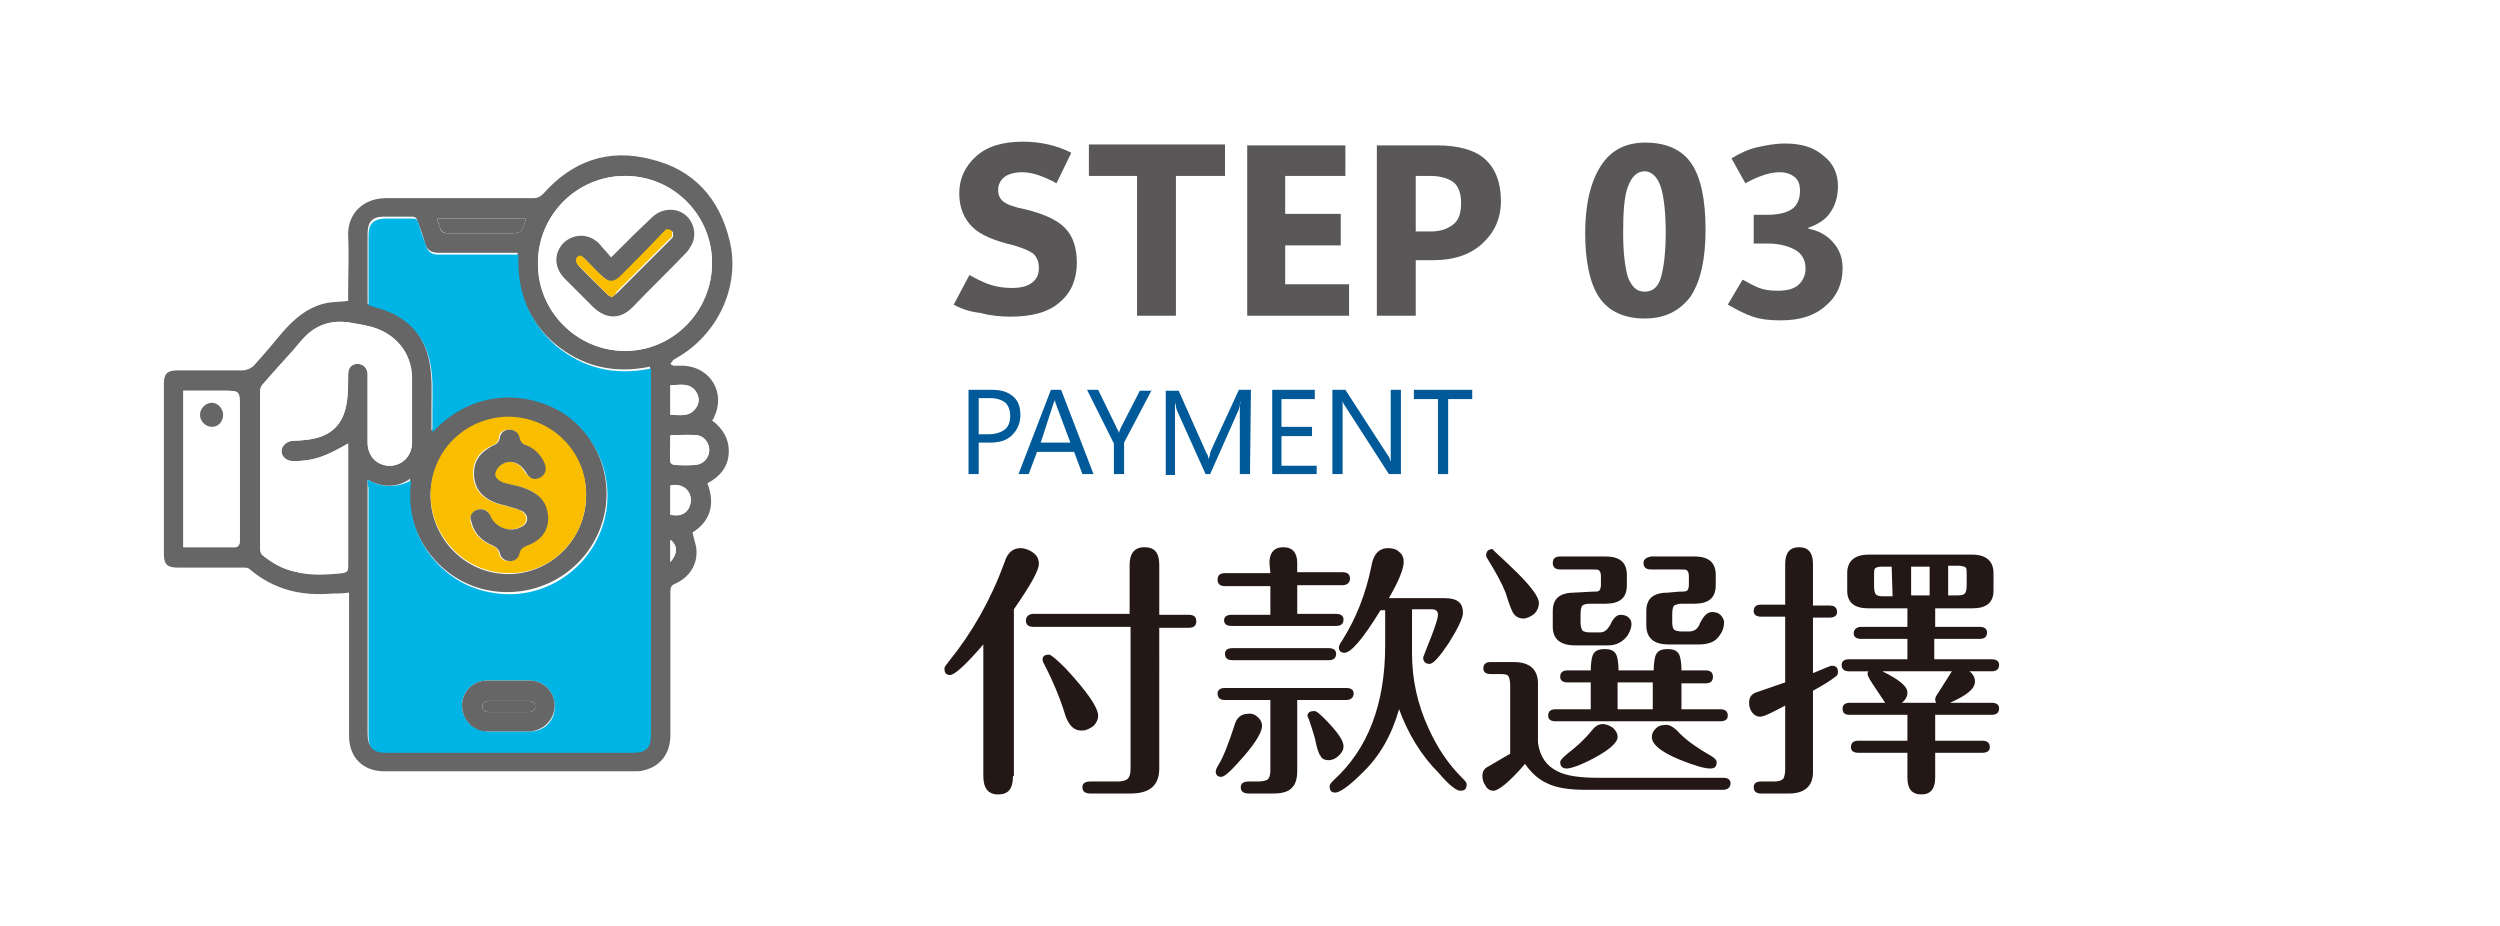 <?xml version="1.0" encoding="utf-8"?>
<!-- Generator: Adobe Illustrator 25.4.6, SVG Export Plug-In . SVG Version: 6.00 Build 0)  -->
<svg version="1.1" id="圖層_1" xmlns="http://www.w3.org/2000/svg" xmlns:xlink="http://www.w3.org/1999/xlink" x="0px" y="0px"
	 viewBox="0 0 270 100" style="enable-background:new 0 0 270 100;" xml:space="preserve">
<style type="text/css">
	.st0{fill:#FFFFFF;}
	.st1{fill:#595757;}
	.st2{fill:#005A99;}
	.st3{fill:#666666;}
	.st4{fill:#00B4E6;}
	.st5{fill:#FABE00;}
	.st6{fill:#231815;}
</style>
<rect y="0" class="st0" width="270" height="100"/>
<g>
	<g>
		<path class="st1" d="M103,32.9l1.7-3.2c0.9,0.5,1.7,0.9,2.4,1.1c0.7,0.2,1.4,0.3,2.2,0.3c1,0,1.7-0.2,2.2-0.6s0.7-0.9,0.7-1.6
			c0-0.6-0.2-1.1-0.6-1.5c-0.4-0.3-1.1-0.6-2.1-0.9c-2.1-0.5-3.6-1.1-4.5-2s-1.4-2.1-1.4-3.6c0-1.6,0.6-2.9,1.8-4
			c1.2-1.1,2.9-1.6,5.1-1.6c0.9,0,1.8,0.1,2.7,0.3c0.9,0.2,1.7,0.5,2.5,0.9l-1.6,3.3c-0.7-0.4-1.4-0.7-2-0.9
			c-0.6-0.2-1.2-0.3-1.7-0.3c-0.8,0-1.5,0.2-1.9,0.5s-0.7,0.8-0.7,1.4s0.2,1,0.6,1.3s1.2,0.6,2.3,0.8c2,0.5,3.4,1.1,4.3,2
			s1.3,2.2,1.3,3.8c0,1.7-0.6,3.2-1.8,4.2c-1.2,1.1-3,1.6-5.4,1.6c-1,0-2.1-0.1-3.2-0.4C104.9,33.7,103.9,33.4,103,32.9z"/>
		<path class="st1" d="M132.2,19H127v15.1h-4.2V19h-5.2v-3.4h14.7V19H132.2z"/>
		<path class="st1" d="M145.8,34.1h-11.1V15.7h10.6V19h-6.5v4.1h6v3.4h-6v4.2h6.9v3.4C145.7,34.1,145.8,34.1,145.8,34.1z"/>
		<path class="st1" d="M152.9,28.1v6h-4.2V15.7h6.5c2.3,0,4.1,0.5,5.2,1.5s1.7,2.5,1.7,4.5c0,1.9-0.7,3.4-2,4.6s-3.1,1.8-5.3,1.8
			H152.9z M152.9,18.9V25h1.6c1.1,0,1.9-0.3,2.5-0.8s0.8-1.3,0.8-2.3s-0.3-1.8-0.8-2.2s-1.4-0.7-2.5-0.7h-1.6V18.9z"/>
		<path class="st1" d="M177.6,34.4c-2.2,0-3.9-0.8-4.9-2.3s-1.5-3.9-1.5-6.9c0-3.2,0.6-5.6,1.7-7.3c1.1-1.7,2.7-2.5,4.8-2.5
			c2.3,0,4,0.8,5,2.3s1.5,3.9,1.5,7.1c0,3.1-0.5,5.5-1.6,7.2C181.4,33.6,179.8,34.4,177.6,34.4z M177.6,18.5c-0.8,0-1.4,0.6-1.8,1.7
			s-0.5,2.8-0.5,5c0,2.1,0.2,3.6,0.5,4.7c0.4,1,0.9,1.6,1.8,1.6c0.9,0,1.5-0.5,1.8-1.6s0.5-2.7,0.5-4.8s-0.2-3.8-0.5-4.8
			S178.5,18.5,177.6,18.5z"/>
		<path class="st1" d="M186.6,32.9l1.6-2.7c0.7,0.4,1.3,0.7,1.8,0.9c0.5,0.2,1.2,0.3,2,0.3c1,0,1.8-0.2,2.3-0.7s0.7-1.1,0.7-1.7
			c0-0.9-0.4-1.6-1.1-2c-0.7-0.4-1.7-0.7-3-0.7h-1.5v-3.1h1.4c1.2,0,2.1-0.2,2.7-0.6c0.6-0.4,0.9-1.1,0.9-2c0-0.7-0.2-1.2-0.6-1.5
			s-0.9-0.5-1.6-0.5c-0.5,0-1.1,0.1-1.7,0.3c-0.6,0.2-1.3,0.5-2,0.9l-1.5-2.7c1-0.6,1.9-1,2.8-1.2c0.9-0.2,1.9-0.4,3-0.4
			c1.7,0,3.1,0.4,4.1,1.3c1.1,0.8,1.6,2,1.6,3.3c0,1.1-0.3,2.1-0.8,2.8c-0.5,0.8-1.3,1.3-2.4,1.7v0.1c1.1,0.2,2,0.7,2.7,1.5
			s1,1.7,1,2.8c0,1.6-0.6,3-1.8,4c-1.2,1.1-2.8,1.6-4.9,1.6c-1.1,0-2.1-0.1-3-0.4S187.5,33.4,186.6,32.9z"/>
	</g>
</g>
<g>
	<g>
		<path class="st2" d="M105.7,47.9v3.3h-1.1v-9.1h2.5c1,0,1.7,0.2,2.3,0.7s0.8,1.2,0.8,2c0,0.9-0.3,1.6-0.9,2.2s-1.4,0.8-2.4,0.8
			h-1.2C105.7,47.8,105.7,47.9,105.7,47.9z M105.7,43.1v3.8h1.1c0.7,0,1.3-0.2,1.7-0.5c0.4-0.3,0.6-0.8,0.6-1.5
			c0-0.6-0.2-1.1-0.5-1.4c-0.4-0.3-0.9-0.5-1.6-0.5h-1.3C105.7,43,105.7,43.1,105.7,43.1z"/>
		<path class="st2" d="M110,51.2l3.5-9.1h1.1l3.5,9.1h-1.2l-0.9-2.4h-4l-0.9,2.4C111.1,51.2,110,51.2,110,51.2z M112.4,47.8h3.2
			l-1.5-4c0-0.1,0-0.1-0.1-0.2c0-0.1,0-0.2-0.1-0.4l0,0c0,0.1,0,0.2-0.1,0.3s0,0.2-0.1,0.3L112.4,47.8z"/>
		<path class="st2" d="M124.4,42.1l-3,5.7v3.4h-1.1v-3.3l-2.9-5.8h1.2l2,4.1c0,0,0,0.1,0.1,0.2s0.1,0.2,0.1,0.4l0,0
			c0-0.1,0.1-0.2,0.1-0.2c0-0.1,0.1-0.2,0.1-0.3l2.1-4.1h1.3C124.4,42.2,124.4,42.1,124.4,42.1z"/>
		<path class="st2" d="M135,51.2h-1.1v-6.1c0-0.2,0-0.5,0-0.8s0-0.6,0.1-1l0,0c-0.1,0.2-0.1,0.4-0.1,0.5s-0.1,0.3-0.1,0.4l-3.1,7
			h-0.5l-3.1-6.9c0-0.1-0.1-0.2-0.1-0.4s-0.1-0.3-0.1-0.5l0,0c0,0.2,0,0.4,0,0.7s0,0.7,0,1.1v6.1h-1v-9.1h1.4l2.8,6.3
			c0.1,0.2,0.2,0.5,0.3,0.6c0.1,0.2,0.1,0.3,0.1,0.5l0,0c0.1-0.2,0.2-0.5,0.2-0.7c0.1-0.2,0.1-0.3,0.2-0.5l2.9-6.3h1.3L135,51.2
			L135,51.2z"/>
		<path class="st2" d="M142.2,51.2h-4.8v-9.1h4.6v1h-3.6v3h3.3v1h-3.3v3.2h3.8V51.2z"/>
		<path class="st2" d="M151.3,51.2H150l-4.7-7.3c-0.1-0.1-0.1-0.2-0.2-0.3c0-0.1-0.1-0.2-0.1-0.3l0,0c0,0.1,0,0.2,0,0.5
			c0,0.2,0,0.5,0,0.8v6.6h-1.1v-9.1h1.4l4.6,7.1c0.1,0.1,0.2,0.3,0.2,0.4s0.1,0.2,0.1,0.2l0,0c0-0.1,0-0.3,0-0.5s0-0.5,0-0.8v-6.4
			h1.1V51.2z"/>
		<path class="st2" d="M159,43.1h-2.6v8.1h-1.1v-8.1h-2.6v-1h6.3L159,43.1L159,43.1z"/>
	</g>
</g>
<g>
	<path class="st3" d="M37.6,32.5c0-0.3,0-0.7,0-1c0-2,0.1-4,0-6c-0.1-2.4,1.6-4.1,4.1-4.1c5.3,0,10.6,0,15.9,0
		c0.5,0,0.8-0.2,1.1-0.5c3.1-3.5,7-4.9,11.6-3.7c4.6,1.1,7.4,4.2,8.5,8.8c1.2,4.9-1.3,10.2-5.8,12.7c-0.1,0.1-0.2,0.1-0.3,0.2
		c-0.1,0.1-0.2,0.3-0.3,0.4c0.1,0.1,0.3,0.2,0.4,0.2c0.4,0,0.7,0,1.1,0c2.9,0.2,4.5,3,3.2,5.6c0,0.1-0.1,0.2-0.2,0.3
		c1.2,0.9,1.9,2.1,1.8,3.6s-1,2.5-2.3,3.2c1,2.6,0,4.3-1.6,5.3c0.1,0.6,0.3,1.1,0.4,1.7c0.2,1.7-0.7,3.1-2.2,3.8
		c-0.5,0.2-0.6,0.4-0.6,0.9c0,5.2,0,10.4,0,15.5c0,2-1.1,3.4-2.9,3.8c-0.3,0.1-0.6,0.1-0.9,0.1c-9,0-18.1,0-27.1,0
		c-2.3,0-3.8-1.5-3.8-3.8c0-4.9,0-9.7,0-14.6c0-0.3,0-0.5,0-0.9c-0.7,0.1-1.2,0.1-1.8,0.1c-3.3,0.3-6.3-0.4-8.9-2.6
		c-0.2-0.2-0.5-0.2-0.8-0.2c-2.3,0-4.6,0-7,0c-1.1,0-1.5-0.3-1.5-1.5c0-6.1,0-12.2,0-18.3c0-1.1,0.3-1.5,1.5-1.5c2.3,0,4.7,0,7,0
		c0.4,0,0.9-0.2,1.2-0.5c1.1-1.2,2.1-2.4,3.1-3.6c1.3-1.5,2.8-2.8,4.9-3.2C36,32.6,36.8,32.6,37.6,32.5z M39.7,51.8
		c0,0.3,0,0.5,0,0.7c0,8.9,0,17.8,0,26.7c0,1.4,0.5,1.9,1.9,1.9c8.9,0,17.7,0,26.6,0c1.5,0,2-0.5,2-2c0-12.9,0-25.8,0-38.7
		c0-0.2,0-0.5,0-0.8c-3.9,0.8-7.3,0-10.3-2.5c-2.9-2.5-4.2-5.8-4-9.8c-0.3,0-0.5,0-0.8,0c-2.6,0-5.2,0-7.8,0c-0.7,0-1.2-0.3-1.4-1
		c-0.2-0.8-0.5-1.6-0.8-2.4c-0.1-0.4-0.3-0.5-0.6-0.5c-1,0-2.1,0-3.1,0c-1.2,0-1.7,0.6-1.7,1.8c0,2.4,0,4.7,0,7.1c0,0.2,0,0.3,0,0.5
		c0.3,0.1,0.5,0.1,0.7,0.2c3.3,0.8,5.4,2.9,6,6.2c0.3,1.6,0.2,3.3,0.2,4.9c0,0.8,0,1.5,0,2.4c4.8-5.3,11.4-4.3,14.8-1.6
		c3.8,3,5.2,8.2,3.2,12.7s-6.8,7-11.6,6.2c-2.4-0.4-4.5-1.6-6.1-3.4c-2.2-2.5-3-5.4-2.6-8.7C42.9,52.7,41.3,52.7,39.7,51.8z
		 M37.6,47.9c-2.6,1.5-3.8,1.9-5.9,1.9c-0.7,0-1.2-0.4-1.3-1c0-0.6,0.5-1.1,1.2-1.2c0.5,0,1-0.1,1.5-0.1c2.7-0.3,4.1-1.7,4.4-4.4
		c0.1-0.9,0.1-1.8,0.1-2.7c0-0.7,0.4-1.1,1-1.1s1,0.3,1.1,1c0,0.2,0,0.4,0,0.6c0,2.3,0,4.6,0,6.9c0,1.5,1,2.5,2.4,2.5
		s2.4-1.1,2.4-2.5c0-2.3,0-4.7,0-7c0-2.7-1.8-4.8-4.4-5.5c-0.7-0.2-1.3-0.3-2-0.4c-1.9-0.4-3.7,0-5.1,1.4c-0.5,0.5-1,1.1-1.4,1.6
		c-1.1,1.2-2.2,2.4-3.3,3.7c-0.1,0.1-0.2,0.4-0.2,0.6c0,5.7,0,11.4,0,17.1c0,0.2,0.1,0.5,0.3,0.7c1,0.8,2,1.4,3.3,1.7
		c1.7,0.4,3.4,0.3,5.2,0.2c0.6-0.1,0.7-0.2,0.7-0.8c0-4,0-7.9,0-11.9C37.6,48.8,37.6,48.4,37.6,47.9z M76.9,28.4
		c0-5.2-4.2-9.4-9.4-9.4s-9.4,4.2-9.4,9.4s4.2,9.5,9.4,9.5S76.9,33.6,76.9,28.4z M63.3,53.5c0-4.6-3.7-8.4-8.3-8.4
		c-4.7,0-8.4,3.7-8.5,8.4c0,4.6,3.7,8.5,8.4,8.5C59.5,62,63.3,58.2,63.3,53.5z M19.8,59.1c0.2,0,0.5,0,0.7,0c1.5,0,3.1,0,4.6,0
		c0.7,0,0.8-0.2,0.8-0.8c0-4.8,0-9.6,0-14.3c0-1.8,0-1.8-1.8-1.8c-1.4,0-2.8,0-4.3,0C19.8,47.8,19.8,53.4,19.8,59.1z M56.8,23.6
		c-3.2,0-6.3,0-9.6,0c0.1,0.4,0.2,0.6,0.3,0.9c0.1,0.6,0.4,0.7,1,0.7c2.1,0,4.1,0,6.2,0c1.6,0,1.6,0,2.1-1.5
		C56.8,23.7,56.8,23.7,56.8,23.6z M72.4,47c0,1,0,2,0,2.9c0,0.1,0.2,0.3,0.4,0.3c0.8,0,1.6,0,2.4,0c0.8-0.1,1.4-0.8,1.4-1.6
		S76,47,75.2,47C74.2,47,73.3,47,72.4,47z M72.4,44.8c1,0,2.1,0.3,2.8-0.8c0.4-0.6,0.3-1.2-0.1-1.8c-0.7-0.9-1.7-0.6-2.7-0.6
		C72.4,42.7,72.4,43.7,72.4,44.8z M72.4,55.6c0.9,0.1,1.6,0,2-0.8c0.3-0.6,0.3-1.2-0.1-1.8c-0.5-0.6-1.1-0.7-1.9-0.6
		C72.4,53.6,72.4,54.6,72.4,55.6z M72.4,60.7c0.8-0.9,0.8-1.8,0-2.4C72.4,59.1,72.4,59.9,72.4,60.7z"/>
	<path class="st4" d="M39.7,51.8c1.6,0.9,3.1,0.9,4.7,0.1c-0.4,3.3,0.4,6.2,2.6,8.7c1.6,1.8,3.7,3,6.1,3.4c4.8,0.9,9.6-1.7,11.6-6.2
		s0.6-9.7-3.2-12.7c-3.4-2.6-9.9-3.7-14.8,1.6c0-0.9,0-1.6,0-2.4c0-1.6,0.1-3.3-0.2-4.9c-0.6-3.3-2.7-5.4-6-6.2
		C40.3,33.1,40,33,39.8,33c0-0.2,0-0.4,0-0.5c0-2.4,0-4.7,0-7.1c0-1.2,0.5-1.7,1.7-1.8c1,0,2.1,0,3.1,0c0.4,0,0.5,0.2,0.6,0.5
		c0.2,0.8,0.5,1.6,0.8,2.4c0.2,0.7,0.6,1,1.4,1c2.6,0,5.2,0,7.8,0c0.2,0,0.5,0,0.8,0c-0.2,3.9,1.1,7.2,4,9.8c3,2.5,6.4,3.3,10.3,2.5
		c0,0.3,0,0.5,0,0.8c0,12.9,0,25.8,0,38.7c0,1.5-0.5,2-2,2c-8.9,0-17.7,0-26.6,0c-1.4,0-1.9-0.5-1.9-1.9c0-8.9,0-17.8,0-26.7
		C39.7,52.3,39.7,52.1,39.7,51.8z M54.9,79c0.8,0,1.6,0,2.3,0c1.6,0,2.8-1.2,2.7-2.8c0-1.5-1.2-2.7-2.7-2.7s-3.1,0-4.6,0
		s-2.7,1.2-2.7,2.7s1.2,2.7,2.7,2.8C53.4,79,54.1,79,54.9,79z"/>
	<path class="st0" d="M37.6,47.9c0,0.5,0,0.9,0,1.3c0,4,0,7.9,0,11.9c0,0.6-0.1,0.7-0.7,0.8c-1.7,0.2-3.5,0.3-5.2-0.2
		c-1.2-0.3-2.3-0.9-3.3-1.7c-0.2-0.1-0.3-0.4-0.3-0.7c0-5.7,0-11.4,0-17.1c0-0.2,0.1-0.4,0.2-0.6c1.1-1.2,2.2-2.5,3.3-3.7
		c0.5-0.5,0.9-1.1,1.4-1.6c1.4-1.4,3.2-1.8,5.1-1.4c0.7,0.1,1.4,0.3,2,0.4c2.6,0.7,4.3,2.8,4.4,5.5c0,2.3,0,4.7,0,7
		c0,1.4-1.1,2.5-2.4,2.5c-1.4,0-2.4-1.1-2.4-2.5c0-2.3,0-4.6,0-6.9c0-0.2,0-0.4,0-0.6c-0.1-0.6-0.5-1-1.1-1s-1,0.4-1,1.1
		c0,0.9,0,1.8-0.1,2.7c-0.3,2.7-1.7,4.1-4.4,4.4c-0.5,0.1-1,0.1-1.5,0.1c-0.8,0.1-1.3,0.5-1.2,1.2c0,0.6,0.5,1,1.3,1
		C33.7,49.8,35,49.4,37.6,47.9z"/>
	<path class="st0" d="M76.9,28.4c0,5.2-4.2,9.5-9.4,9.5s-9.5-4.3-9.4-9.5c0-5.2,4.3-9.4,9.4-9.4C72.7,19,76.9,23.2,76.9,28.4z
		 M66,27.8c-0.5-0.5-0.9-1-1.4-1.4c-1.2-1.1-2.8-1.2-3.8-0.1c-1.1,1.1-1.1,2.7,0.1,3.9c1,1.1,2.1,2.1,3.1,3.1c1.3,1.3,2.8,1.3,4.2,0
		c1.9-2,3.9-3.9,5.8-5.9c0.2-0.2,0.4-0.4,0.5-0.7c0.7-1.1,0.4-2.6-0.6-3.4s-2.5-0.8-3.5,0.2C69,24.8,67.5,26.3,66,27.8z"/>
	<path class="st5" d="M63.3,53.5c0,4.7-3.8,8.5-8.4,8.4c-4.6,0-8.4-3.9-8.4-8.5c0-4.7,3.8-8.4,8.5-8.4
		C59.7,45.1,63.4,48.9,63.3,53.5z M51.9,55c-0.7,0-1.2,0.6-1.1,1.3c0.3,1.3,1.1,2.1,2.3,2.6c0.5,0.2,0.7,0.4,0.8,0.9
		s0.5,0.8,1.1,0.8c0.5,0,1-0.3,1-0.8c0.1-0.6,0.4-0.8,0.9-0.9c1.9-0.7,2.7-2.4,2-4.1c-0.5-1.3-1.5-1.9-2.7-2.2
		c-0.7-0.2-1.3-0.3-2-0.5c-0.5-0.1-1-0.4-0.8-1c0.1-0.4,0.5-0.8,0.8-1c1-0.5,1.9-0.1,2.5,0.9c0.4,0.6,1,0.8,1.5,0.6
		c0.6-0.3,0.8-0.9,0.5-1.6c-0.4-0.9-1-1.5-1.9-1.9c-0.5-0.2-0.8-0.4-0.8-0.9c-0.1-0.6-0.5-0.8-1.1-0.8c-0.5,0-1,0.3-1,0.8
		c-0.1,0.6-0.4,0.8-0.9,1c-1.3,0.6-2,1.7-1.9,3.2c0.1,1.4,0.9,2.3,2.1,2.8c0.4,0.2,0.9,0.3,1.3,0.4c0.6,0.2,1.3,0.3,1.8,0.6
		c0.7,0.4,0.7,1.2,0.1,1.6c-1.2,0.8-2.9,0.3-3.5-1C52.8,55.2,52.4,55,51.9,55z"/>
	<path class="st0" d="M19.8,59.1c0-5.7,0-11.2,0-16.9c1.5,0,2.9,0,4.3,0c1.8,0,1.8,0,1.8,1.8c0,4.8,0,9.6,0,14.3
		c0,0.6-0.2,0.9-0.8,0.8c-1.5,0-3.1,0-4.6,0C20.3,59.1,20,59.1,19.8,59.1z M24.1,44.8c0-0.7-0.6-1.3-1.3-1.3c-0.7,0-1.3,0.6-1.3,1.3
		s0.6,1.3,1.3,1.3C23.6,46.1,24.1,45.5,24.1,44.8z"/>
	<path class="st3" d="M56.8,23.6c0,0.1,0,0.1,0,0.1c-0.5,1.5-0.5,1.5-2.1,1.5c-2.1,0-4.1,0-6.2,0c-0.6,0-0.9-0.2-1-0.7
		c-0.1-0.3-0.2-0.6-0.3-0.9C50.5,23.6,53.7,23.6,56.8,23.6z"/>
	<path class="st0" d="M72.4,47c1,0,1.9-0.1,2.8,0c0.8,0.1,1.4,0.8,1.4,1.6s-0.6,1.5-1.4,1.6s-1.6,0.1-2.4,0c-0.1,0-0.4-0.2-0.4-0.3
		C72.3,49,72.4,48,72.4,47z"/>
	<path class="st0" d="M72.4,44.8c0-1.1,0-2.1,0-3.2c1,0,2-0.3,2.7,0.6c0.4,0.5,0.5,1.2,0.1,1.8C74.5,45.1,73.4,44.8,72.4,44.8z"/>
	<path class="st0" d="M72.4,55.6c0-1.1,0-2.1,0-3.1c0.8-0.2,1.4-0.1,1.9,0.6c0.4,0.5,0.4,1.2,0.1,1.8C74,55.6,73.3,55.8,72.4,55.6z"
		/>
	<path class="st0" d="M72.4,60.7c0-0.9,0-1.6,0-2.4C73.2,58.9,73.2,59.8,72.4,60.7z"/>
	<path class="st3" d="M54.9,79c-0.8,0-1.5,0-2.3,0c-1.5,0-2.7-1.3-2.7-2.8s1.2-2.7,2.7-2.7s3.1,0,4.6,0s2.7,1.2,2.7,2.7
		s-1.2,2.7-2.7,2.8C56.5,79,55.7,79,54.9,79z M54.9,76.9c0.7,0,1.5,0,2.2,0c0.4,0,0.7-0.2,0.7-0.6s-0.3-0.6-0.7-0.6
		c-1.4,0-2.9,0-4.3,0c-0.4,0-0.7,0.2-0.7,0.6s0.3,0.6,0.7,0.6C53.5,76.9,54.2,76.9,54.9,76.9z"/>
	<path class="st3" d="M66,27.8c1.5-1.5,3-3,4.5-4.4c1-0.9,2.5-1,3.5-0.2s1.3,2.3,0.6,3.4c-0.1,0.2-0.3,0.5-0.5,0.7
		c-1.9,2-3.9,3.9-5.8,5.9c-1.3,1.3-2.8,1.3-4.2,0c-1-1-2.1-2.1-3.1-3.1c-1.2-1.2-1.2-2.8-0.1-3.9c1.1-1,2.7-1,3.8,0.1
		C65.1,26.8,65.6,27.3,66,27.8z M66.1,32.1c0.2-0.2,0.4-0.3,0.6-0.5c1.9-1.9,3.8-3.8,5.7-5.7c0.1-0.1,0.3-0.3,0.3-0.4
		c0-0.2,0-0.5-0.1-0.5c-0.1-0.1-0.4-0.1-0.6-0.1c-0.2,0.1-0.3,0.2-0.4,0.4c-1.5,1.5-3,3.1-4.5,4.6c-0.7,0.7-1.2,0.7-2,0
		c-0.7-0.6-1.3-1.3-1.9-1.9c-0.3-0.3-0.6-0.5-0.8-0.1c-0.1,0.2,0,0.6,0.1,0.8c1,1.1,2.1,2.1,3.2,3.2C65.7,31.9,65.9,32,66.1,32.1z"
		/>
	<path class="st3" d="M51.9,55c0.5,0,0.9,0.3,1.1,0.8c0.6,1.3,2.3,1.8,3.5,1c0.6-0.4,0.6-1.2-0.1-1.6c-0.6-0.3-1.2-0.4-1.8-0.6
		c-0.4-0.1-0.9-0.2-1.3-0.4c-1.2-0.5-2-1.4-2.1-2.8c-0.1-1.5,0.6-2.5,1.9-3.2c0.5-0.2,0.8-0.4,0.9-1c0.1-0.5,0.5-0.8,1-0.8
		s1,0.3,1.1,0.8c0.1,0.6,0.4,0.8,0.8,0.9c0.9,0.4,1.5,1,1.9,1.9c0.3,0.7,0.1,1.3-0.5,1.6s-1.1,0.1-1.5-0.6c-0.6-1-1.6-1.4-2.5-0.9
		c-0.4,0.2-0.7,0.6-0.8,1c-0.1,0.5,0.4,0.8,0.8,1c0.7,0.2,1.3,0.3,2,0.5c1.2,0.4,2.3,1,2.7,2.2c0.6,1.8-0.1,3.4-2,4.1
		c-0.5,0.2-0.8,0.4-0.9,0.9c-0.1,0.5-0.5,0.8-1,0.8s-1-0.3-1.1-0.8s-0.4-0.7-0.8-0.9c-1.2-0.5-2-1.3-2.3-2.6
		C50.6,55.6,51.2,55,51.9,55z"/>
	<path class="st3" d="M24.1,44.8c0,0.7-0.5,1.3-1.2,1.3s-1.3-0.6-1.3-1.3s0.6-1.3,1.3-1.3C23.5,43.5,24.1,44.1,24.1,44.8z"/>
	<path class="st3" d="M54.9,76.9c-0.7,0-1.4,0-2.1,0c-0.4,0-0.7-0.2-0.7-0.6s0.3-0.6,0.7-0.6c1.4,0,2.9,0,4.3,0
		c0.4,0,0.7,0.2,0.7,0.6s-0.3,0.6-0.7,0.6C56.4,76.9,55.7,76.9,54.9,76.9z"/>
	<path class="st5" d="M66.1,32.1c-0.2-0.1-0.4-0.2-0.5-0.3c-1.1-1.1-2.1-2.1-3.2-3.2c-0.2-0.2-0.3-0.6-0.1-0.8
		c0.3-0.4,0.6-0.1,0.8,0.1c0.6,0.6,1.3,1.3,1.9,1.9c0.7,0.7,1.3,0.7,2,0c1.5-1.5,3-3,4.5-4.6c0.1-0.1,0.3-0.3,0.4-0.4
		c0.2-0.1,0.5,0,0.6,0.1s0.1,0.4,0.1,0.5c0,0.2-0.2,0.3-0.3,0.4c-1.9,1.9-3.8,3.8-5.7,5.7C66.5,31.8,66.3,31.9,66.1,32.1z"/>
</g>
<g>
	<path class="st6" d="M109.4,83.8c0,1.4-0.5,2-1.6,2s-1.6-0.7-1.6-2V69.6c-1.9,2.2-3.1,3.3-3.6,3.3c-0.4,0-0.6-0.2-0.6-0.7
		c0-0.2,0.2-0.4,0.5-0.8c2.5-3.1,4.5-6.6,6-10.7c0.3-1,0.9-1.5,1.7-1.5c0.5,0,1,0.2,1.4,0.5s0.6,0.7,0.6,1.2c0,0.7-0.9,2.3-2.7,4.9
		v18H109.4z M111.6,67.7c-0.5,0-0.8-0.2-0.8-0.7c0-0.4,0.3-0.7,0.8-0.7H122V61c0-1.2,0.5-1.9,1.6-1.9s1.6,0.6,1.6,1.9v5.4h3.2
		c0.5,0,0.8,0.2,0.8,0.7s-0.3,0.7-0.8,0.7h-3.2V83c0,1.8-1,2.7-3.1,2.7h-4.3c-0.6,0-0.9-0.2-0.9-0.7c0-0.4,0.3-0.6,0.9-0.6h2.9
		c0.5,0,0.9-0.1,1.1-0.3c0.2-0.2,0.3-0.5,0.3-1.1V67.7H111.6z M113.3,70.7c0.2,0,0.8,0.5,1.8,1.5c2.3,2.5,3.5,4.2,3.5,5.1
		c0,0.4-0.2,0.8-0.5,1.1c-0.4,0.3-0.8,0.5-1.3,0.5c-0.8,0-1.3-0.5-1.7-1.5c-0.6-2-1.4-3.9-2.4-5.8c-0.1-0.2-0.1-0.3-0.1-0.4
		C112.6,70.9,112.8,70.7,113.3,70.7z"/>
	<path class="st6" d="M135.9,77.5c0.3,0.3,0.4,0.6,0.4,0.9c0,0.6-0.6,1.7-1.9,3.2c-1.3,1.5-2.1,2.3-2.5,2.3s-0.6-0.2-0.6-0.6
		c0-0.1,0.1-0.4,0.3-0.7c0.5-0.8,1.1-2.3,1.8-4.5c0.2-0.6,0.7-1,1.3-1C135.2,77,135.6,77.2,135.9,77.5z M137.1,60.8
		c0-1.1,0.5-1.7,1.5-1.7s1.5,0.6,1.5,1.7v1h4.9c0.5,0,0.8,0.2,0.8,0.7c0,0.4-0.3,0.7-0.8,0.7h-4.9v3.1h4.2c0.5,0,0.8,0.2,0.8,0.6
		c0,0.5-0.3,0.7-0.8,0.7H133c-0.5,0-0.8-0.2-0.8-0.6s0.3-0.6,0.8-0.6h4.2v-3.1h-4.9c-0.5,0-0.8-0.2-0.8-0.7s0.3-0.7,0.8-0.7h4.9
		L137.1,60.8L137.1,60.8z M140.1,83.3c0,0.8-0.2,1.4-0.5,1.7c-0.4,0.5-1.1,0.7-2.1,0.7h-2.6c-0.6,0-0.9-0.2-0.9-0.7
		c0-0.4,0.3-0.6,0.9-0.6h1c0.5,0,0.8-0.1,1-0.2c0.2-0.2,0.3-0.5,0.3-1v-7.6h-4.9c-0.5,0-0.8-0.2-0.8-0.7c0-0.4,0.3-0.6,0.8-0.6h13.1
		c0.5,0,0.8,0.2,0.8,0.6s-0.3,0.7-0.8,0.7h-5.3V83.3z M143.5,70c0.5,0,0.8,0.2,0.8,0.6c0,0.5-0.3,0.7-0.8,0.7h-10.4
		c-0.5,0-0.8-0.2-0.8-0.7c0-0.4,0.3-0.6,0.8-0.6H143.5z M143.7,78.3c1,1.1,1.4,1.8,1.4,2.3c0,0.4-0.2,0.7-0.5,1s-0.7,0.5-1.1,0.5
		c-0.5,0-0.8-0.2-0.9-0.5c-0.2-0.2-0.4-0.9-0.6-1.9c-0.5-1.7-0.8-2.5-0.8-2.3c0-0.4,0.2-0.6,0.7-0.6
		C142.1,76.7,142.7,77.2,143.7,78.3z M149.4,65.9h-0.3c-1.9,3.1-3.2,4.6-3.9,4.6c-0.4,0-0.6-0.2-0.6-0.6c0-0.1,0.1-0.4,0.4-0.8
		c1.5-2.4,2.5-5,3.1-7.9c0.2-1.3,0.8-2,1.8-2c0.5,0,0.9,0.1,1.2,0.4c0.4,0.3,0.5,0.7,0.5,1.1c0,0.7-0.5,2-1.6,3.9h6
		c1.4,0,2,0.5,2,1.6c0,0.5-0.5,1.6-1.5,3.2c-1,1.5-1.7,2.3-2.1,2.3c-0.4,0-0.7-0.2-0.7-0.7c0,0,0.3-0.8,0.9-2.3
		c0.5-1.3,0.7-2,0.7-2.3c0-0.4-0.2-0.6-0.7-0.6h-2.1v4.8c0,2.8,0.6,5.5,1.8,8.1c1,2.2,2.2,3.9,3.6,5.3c0.3,0.3,0.5,0.5,0.5,0.7
		c0,0.5-0.2,0.7-0.7,0.7c-0.4,0-1.2-0.6-2.3-1.9c-1.9-1.9-3.3-4.2-4.3-6.9c-0.8,2.8-2.1,5.1-4,6.9c-1.4,1.4-2.4,2.1-2.9,2.1
		c-0.4,0-0.6-0.2-0.6-0.7c0-0.2,0.2-0.4,0.5-0.7c3.6-3.3,5.5-8.1,5.5-14.5v-3.8C149.6,65.9,149.4,65.9,149.4,65.9z"/>
	<path class="st6" d="M186.1,84c0.5,0,0.8,0.2,0.8,0.6s-0.3,0.7-0.8,0.7h-14.8c-1.8,0-3.2-0.2-4.2-0.7c-0.9-0.4-1.7-1.1-2.4-2.1
		c-1.7,2-2.9,2.9-3.4,2.9c-0.4,0-0.7-0.2-0.9-0.6c-0.2-0.3-0.3-0.6-0.3-1c0-0.5,0.2-0.8,0.6-1l2.4-1.4V74c0-0.5-0.1-0.8-0.2-1
		c-0.2-0.2-0.5-0.2-1-0.2H161c-0.5,0-0.8-0.2-0.8-0.6c0-0.5,0.3-0.7,0.8-0.7h2.5c1.7,0,2.6,0.8,2.6,2.3v6.4c0.2,1.5,0.9,2.5,2.1,3.1
		c1,0.5,2.4,0.7,4.4,0.7C172.6,84,186.1,84,186.1,84z M163.9,61.9c1.5,1.5,2.3,2.6,2.3,3.2c0,0.5-0.2,0.9-0.5,1.2
		c-0.4,0.3-0.8,0.5-1.2,0.5s-0.8-0.2-1-0.5c-0.2-0.2-0.5-1-0.9-2.3c-0.4-1-1-2.1-1.8-3.4c-0.2-0.3-0.3-0.5-0.3-0.6
		c0-0.4,0.2-0.7,0.7-0.7C161.4,59.6,162.4,60.4,163.9,61.9z M181.4,76.6h4.4c0.5,0,0.8,0.2,0.8,0.7c0,0.4-0.3,0.6-0.8,0.6H168
		c-0.5,0-0.8-0.2-0.8-0.6c0-0.5,0.3-0.7,0.8-0.7h3.8v-2.9h-2.5c-0.5,0-0.8-0.2-0.8-0.6c0-0.5,0.3-0.7,0.8-0.7h2.5
		c0-0.7,0.1-1.3,0.2-1.6c0.2-0.5,0.6-0.7,1.3-0.7s1.1,0.2,1.3,0.7c0.1,0.3,0.2,0.8,0.2,1.6h3.8c0-0.7,0.1-1.3,0.2-1.6
		c0.2-0.5,0.6-0.7,1.3-0.7s1.1,0.2,1.3,0.7c0.1,0.3,0.2,0.8,0.2,1.6h2.6c0.5,0,0.8,0.2,0.8,0.7s-0.3,0.7-0.8,0.7h-2.6v2.8H181.4z
		 M171.9,63.9c0.4,0,0.7,0,0.8-0.1s0.2-0.3,0.2-0.6v-1c0-0.3-0.1-0.5-0.2-0.6c-0.1-0.1-0.4-0.1-0.8-0.1h-3.4c-0.5,0-0.8-0.2-0.8-0.7
		s0.3-0.7,0.8-0.7h4.9c1.6,0,2.3,0.7,2.3,2v1.1c0,1.4-0.8,2-2.3,2h-1.7c-0.4,0-0.7,0.1-0.8,0.2s-0.2,0.4-0.2,0.9v0.9
		c0,0.5,0.1,0.7,0.2,0.9c0.1,0.1,0.4,0.2,0.8,0.2h1.1c0.5,0,0.8-0.3,1.1-0.8c0.3-0.7,0.7-1.1,1.1-1.1c0.4,0,0.7,0.1,0.9,0.3
		c0.2,0.2,0.3,0.4,0.3,0.7c0,0.3-0.1,0.7-0.4,1.2c-0.5,0.7-1.2,1.1-2.1,1.1h-3.6c-1.6,0-2.4-0.7-2.4-2V66c0-1.4,0.8-2,2.4-2
		L171.9,63.9L171.9,63.9z M174.2,78.6c0.3,0.3,0.5,0.6,0.5,1c0,0.6-0.9,1.4-2.6,2.3c-1.5,0.8-2.5,1.1-2.9,1.1s-0.7-0.2-0.7-0.7
		c0-0.2,0.3-0.5,0.9-1c0.8-0.6,1.7-1.4,2.6-2.5c0.3-0.4,0.7-0.6,1.1-0.6C173.5,78.2,173.9,78.4,174.2,78.6z M178.5,73.7h-3.8v2.9
		h3.8V73.7z M181.3,63.9c0.5,0,0.7,0,0.9-0.1c0.1-0.1,0.2-0.3,0.2-0.6v-1c0-0.3-0.1-0.5-0.2-0.6c-0.1-0.1-0.4-0.1-0.8-0.1h-3.1
		c-0.5,0-0.8-0.2-0.8-0.7c0-0.4,0.3-0.6,0.8-0.7h4.7c1.6,0,2.3,0.7,2.3,2v1.1c0,1.4-0.8,2-2.3,2h-1.3c-0.5,0-0.7,0.1-0.9,0.2
		c-0.1,0.1-0.2,0.4-0.2,0.9v0.9c0,0.5,0.1,0.7,0.2,0.8c0.1,0.1,0.4,0.2,0.9,0.2h0.7c0.6,0,1-0.3,1.2-0.9c0.4-0.8,0.8-1.2,1.3-1.2
		c0.4,0,0.7,0.1,0.9,0.3c0.2,0.2,0.4,0.5,0.4,0.8c0,0.7-0.3,1.3-0.8,1.8c-0.4,0.4-1.1,0.6-1.9,0.6h-3.3c-1.6,0-2.4-0.7-2.4-2.1V66
		c0-1.4,0.8-2,2.4-2L181.3,63.9L181.3,63.9z M181.4,79.2c0.9,0.9,2.1,1.7,3.5,2.5c0.3,0.2,0.5,0.4,0.5,0.6c0,0.5-0.2,0.7-0.7,0.7
		c-0.6,0-1.7-0.3-3.4-1c-1.9-0.8-2.9-1.6-2.9-2.4c0-0.3,0.1-0.6,0.4-0.9c0.3-0.3,0.6-0.4,1-0.4C180.2,78.2,180.8,78.5,181.4,79.2z"
		/>
	<path class="st6" d="M192.8,60.9c0-1.2,0.5-1.8,1.5-1.8s1.5,0.6,1.5,1.8v4.5h1.8c0.5,0,0.8,0.2,0.8,0.7c0,0.4-0.3,0.6-0.8,0.6h-1.8
		v6c1.2-0.5,1.9-0.8,2-0.8c0.5,0,0.7,0.2,0.7,0.7c0,0.2-0.1,0.4-0.3,0.5c-0.5,0.4-1.3,0.9-2.4,1.5v8.8c0,1.5-0.9,2.3-2.6,2.3h-3
		c-0.5,0-0.8-0.2-0.8-0.7c0-0.4,0.3-0.6,0.8-0.6h1.4c0.5,0,0.8-0.1,1-0.3c0.1-0.2,0.2-0.5,0.2-1v-6.9c-1.5,0.8-2.3,1.2-2.7,1.2
		s-0.7-0.2-0.9-0.5s-0.3-0.6-0.3-1c0-0.5,0.2-0.9,0.7-1.1l3.2-1.1v-7.1h-2.6c-0.5,0-0.8-0.2-0.8-0.6c0-0.5,0.3-0.7,0.8-0.7h2.6
		L192.8,60.9L192.8,60.9z M208.9,67.7h4.9c0.5,0,0.8,0.2,0.8,0.6c0,0.5-0.3,0.7-0.8,0.7h-4.9v2.2h6.2c0.5,0,0.8,0.2,0.8,0.6
		c0,0.5-0.3,0.7-0.8,0.7h-2.4c0.4,0.3,0.6,0.7,0.6,1.1c0,0.8-0.9,1.5-2.7,2.3h4.5c0.5,0,0.8,0.2,0.8,0.6c0,0.5-0.3,0.7-0.8,0.7H209
		V80h5.1c0.5,0,0.8,0.2,0.8,0.7c0,0.4-0.3,0.6-0.8,0.6H209V84c0,1.2-0.5,1.8-1.5,1.8S206,85.2,206,84v-2.7h-5.3
		c-0.5,0-0.8-0.2-0.8-0.6c0-0.5,0.3-0.7,0.8-0.7h5.3v-2.8h-6.2c-0.6,0-0.8-0.2-0.8-0.7c0-0.4,0.3-0.6,0.8-0.6h3.8l-1.4-2.1
		c-0.4-0.6-0.5-0.9-0.5-1s0-0.2,0.1-0.3h-2.1c-0.5,0-0.8-0.2-0.8-0.7c0-0.4,0.3-0.6,0.8-0.6h6.3V69h-5c-0.5,0-0.8-0.2-0.8-0.6
		s0.3-0.7,0.8-0.7h5v-2h-4.2c-1.5,0-2.3-0.6-2.3-1.9v-1.9c0-1.3,0.8-2,2.3-2H213c1.5,0,2.3,0.7,2.3,2v1.9c0,1.3-0.8,1.9-2.3,1.9h-4
		v2C209,67.7,208.9,67.7,208.9,67.7z M204.3,61.2h-1.1c-0.4,0-0.6,0.1-0.7,0.2c-0.1,0.1-0.1,0.3-0.1,0.7v1.3c0,0.4,0.1,0.7,0.2,0.8
		c0.1,0.1,0.3,0.2,0.7,0.2h1.1L204.3,61.2L204.3,61.2z M209.1,75.9c-0.1-0.2-0.1-0.3-0.1-0.4c0-0.2,0.2-0.5,0.6-1.1l1.2-1.9h-7.5
		c1.8,0.9,2.7,1.6,2.7,2.3c0,0.4-0.2,0.8-0.6,1.1H209.1z M208.4,61.2h-2v3.1h2V61.2z M210.4,64.3h1.1c0.4,0,0.6-0.1,0.7-0.2
		c0.1-0.1,0.2-0.4,0.2-0.8V62c0-0.4,0-0.6-0.1-0.7c-0.1-0.1-0.4-0.2-0.8-0.2h-1.1L210.4,64.3L210.4,64.3z"/>
</g>
</svg>
